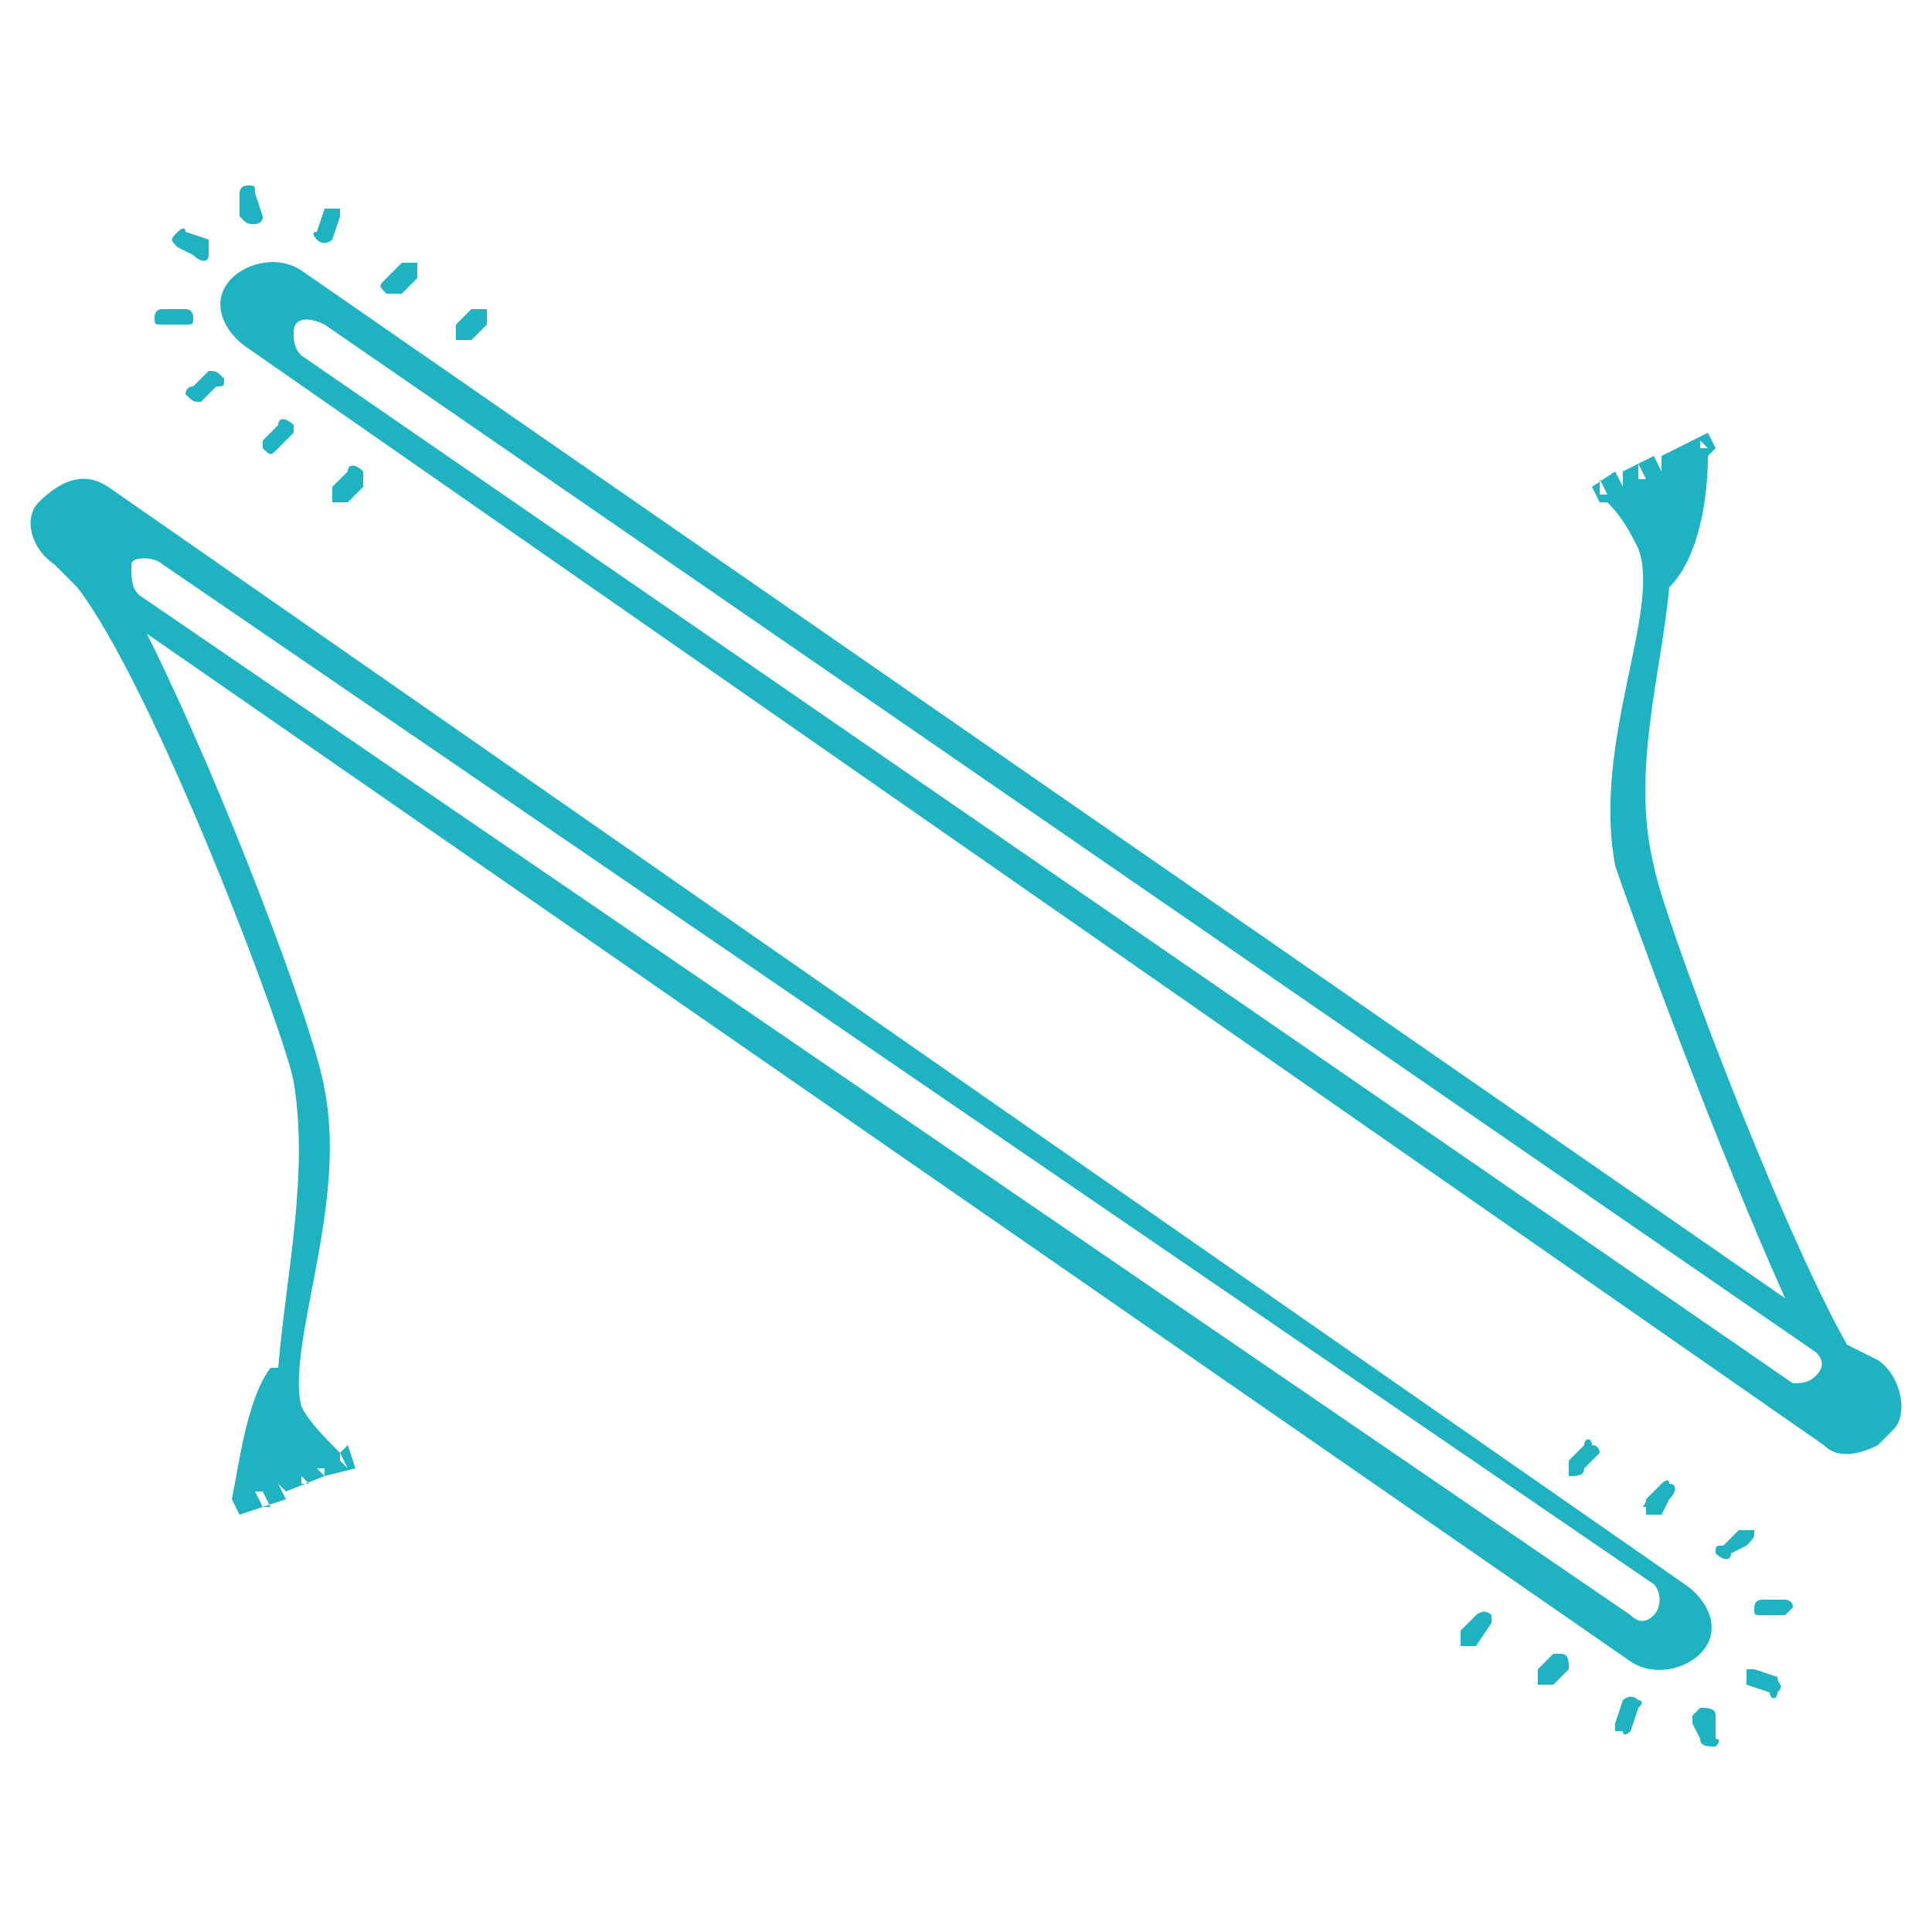 <?xml version="1.0" encoding="UTF-8"?>
<!DOCTYPE svg PUBLIC "-//W3C//DTD SVG 1.1//EN" "http://www.w3.org/Graphics/SVG/1.1/DTD/svg11.dtd">
<!-- Creator: CorelDRAW X8 -->
<svg xmlns="http://www.w3.org/2000/svg" xml:space="preserve" width="250px" height="250px" version="1.1" style="shape-rendering:geometricPrecision; text-rendering:geometricPrecision; image-rendering:optimizeQuality; fill-rule:evenodd; clip-rule:evenodd"
viewBox="0 0 250 250"
 xmlns:xlink="http://www.w3.org/1999/xlink">
 <defs>
  <style type="text/css">
   <![CDATA[
    .fil0 {fill:#1FB3C1}
   ]]>
  </style>
 </defs>
 <g id="Слой_x0020_1">
  <g id="_1673832794720">
   <path class="fil0" d="M227 208c0,1 0,1 1,1l3 0c0,0 1,-1 1,-1 0,-1 -1,-1 -1,-1l-3 0c-1,0 -1,1 -1,1zm-4 -8l0 0c-1,0 -1,0 -1,1 0,0 0,0 0,0 1,1 2,1 2,0l2 -1c1,-1 1,-1 1,-2 -1,0 -2,0 -2,0l-2 2zm-4 22l0 0c0,0 0,0 0,1l1 2c0,1 1,1 2,1 0,0 1,-1 0,-1l0 -3c0,-1 -1,-1 -2,-1 0,0 -1,1 -1,1zm11 -5l0 0 -3 -1c0,0 -1,0 -1,0 0,1 0,1 0,1 0,1 0,1 0,1l3 1c0,1 1,1 1,0 1,-1 0,-1 0,-2zm-17 -23l0 0c0,1 -1,1 0,1 0,1 0,1 0,1 1,0 1,0 2,0l1 -2c1,-1 1,-2 0,-2 0,-1 -1,0 -1,0l-2 2zm-10 -5l0 0c0,0 0,1 0,1 0,0 0,1 0,1 1,0 2,0 2,-1l2 -2c0,0 0,-1 -1,-1 0,-1 -1,-1 -1,0l-2 2zm6 34l0 0c0,0 0,0 0,1 0,0 0,0 1,0 0,1 1,0 1,0l1 -3c1,-1 0,-1 0,-1 -1,-1 -2,0 -2,0l-1 3zm-10 -7l0 0c0,1 0,1 0,1 0,1 0,1 0,1 1,0 1,0 2,0l2 -2c0,-1 0,-2 -1,-2 0,0 -1,0 -1,0l-2 2zm-10 -5l0 0c0,1 0,1 0,1 0,0 0,1 0,1 1,0 2,0 2,0l2 -3c0,0 0,-1 0,-1 -1,-1 -2,0 -2,0l-2 2z"/>
   <path class="fil0" d="M39 35l192 133c-9,-20 -20,-50 -22,-56 -3,-16 6,-33 3,-41 -1,-2 -2,-4 -4,-6l-1 0 -1 -2 3 -2 1 2 0 0 0 -2 4 -2 1 2 0 -1 0 -1 2 -1 0 0 1 1 0 0 -1 -1 4 -2 1 2 -1 1c0,5 -1,13 -5,17 0,0 0,0 0,0 -1,11 -5,24 -2,36 1,6 16,46 25,62l4 2c3,2 4,7 2,9 -1,1 -1,1 -2,2 -2,1 -5,2 -7,0l-204 -142c-3,-2 -5,-6 -2,-9 2,-2 6,-3 9,-1zm-29 41l0 0c10,13 27,58 28,64 2,12 -1,25 -2,37 0,0 0,0 -1,0 -3,4 -4,12 -5,17l0 0 1 2 3 -1 -1 -2 1 0 1 2 -1 0 3 -1 -1 -2 0 0 1 1 5 -2 -1 -1 1 0 0 1 4 -1 -1 -3 -1 1c-2,-2 -4,-4 -5,-6 -2,-8 6,-26 3,-41 -1,-7 -13,-39 -23,-59l192 133c3,2 7,1 9,-1 3,-3 1,-7 -2,-9l-204 -142c-3,-2 -6,-1 -9,2 -2,2 -1,6 2,8l3 3zm34 112l0 0 0 1 1 1 0 0 -1 -2zm-5 3l0 0 1 1 -1 0 0 -1 0 0zm-8 3l0 0 1 2 0 0 -1 -2 0 0zm176 -130l0 0 1 0 -1 -2 0 1 0 1zm5 -2l0 0 1 0 -1 -2 0 0 0 2zm8 -4l0 0 1 0 -1 -1 0 0 0 1zm-178 -16l0 0c-2,-1 -4,-1 -4,1 0,1 0,2 1,3l193 133c1,0 2,0 3,-1l0 0c1,-1 1,-2 0,-3l-193 -133zm-21 31l0 0c-1,-1 -4,-1 -4,0 0,2 0,3 1,4l193 132c1,1 2,1 3,0 1,-1 1,-3 0,-4l-193 -132z"/>
   <path class="fil0" d="M25 41c0,0 0,-1 -1,-1l-3 0c-1,0 -1,1 -1,1 0,1 0,1 1,1l3 0c1,0 1,0 1,-1zm3 9l0 0c1,0 1,0 1,-1 0,0 0,0 0,0 -1,-1 -1,-1 -2,-1l-2 2c-1,0 -1,1 -1,1 1,1 1,1 2,1l2 -2zm6 -22l0 0c0,0 0,0 0,0l-1 -3c0,-1 0,-1 -1,-1 -1,0 -1,1 -1,1l0 3c1,1 1,1 2,1 0,0 1,0 1,-1zm-11 4l0 0 2 1c1,1 2,1 2,0 0,0 0,0 0,-1 0,0 0,0 0,-1l-3 -1c0,-1 -1,0 -1,0 -1,1 -1,1 0,2zm15 24l0 0c0,0 0,0 0,-1 0,0 0,0 0,0 -1,-1 -2,-1 -2,0l-2 2c0,0 0,1 0,1 1,1 1,1 2,0l2 -2zm9 7l0 0c0,-1 0,-1 0,-1 0,-1 0,-1 0,-1 -1,-1 -2,-1 -2,0l-2 2c0,0 0,1 0,2 1,0 1,0 2,0l2 -2zm-3 -35l0 0c0,0 0,0 0,-1 0,0 0,0 0,0 -1,0 -2,0 -2,0l-1 3c-1,0 0,1 0,1 1,1 2,0 2,0l1 -3zm10 8l0 0c0,-1 0,-1 0,-1 0,-1 0,-1 0,-1 -1,0 -2,0 -2,0l-2 2c-1,1 -1,1 0,2 0,0 1,0 2,0l2 -2zm9 6l0 0c0,0 0,-1 0,-1 0,0 0,-1 0,-1 -1,0 -2,0 -2,0l-2 2c0,1 0,1 0,2 1,0 1,0 2,0l2 -2z"/>
  </g>
 </g>
</svg>
